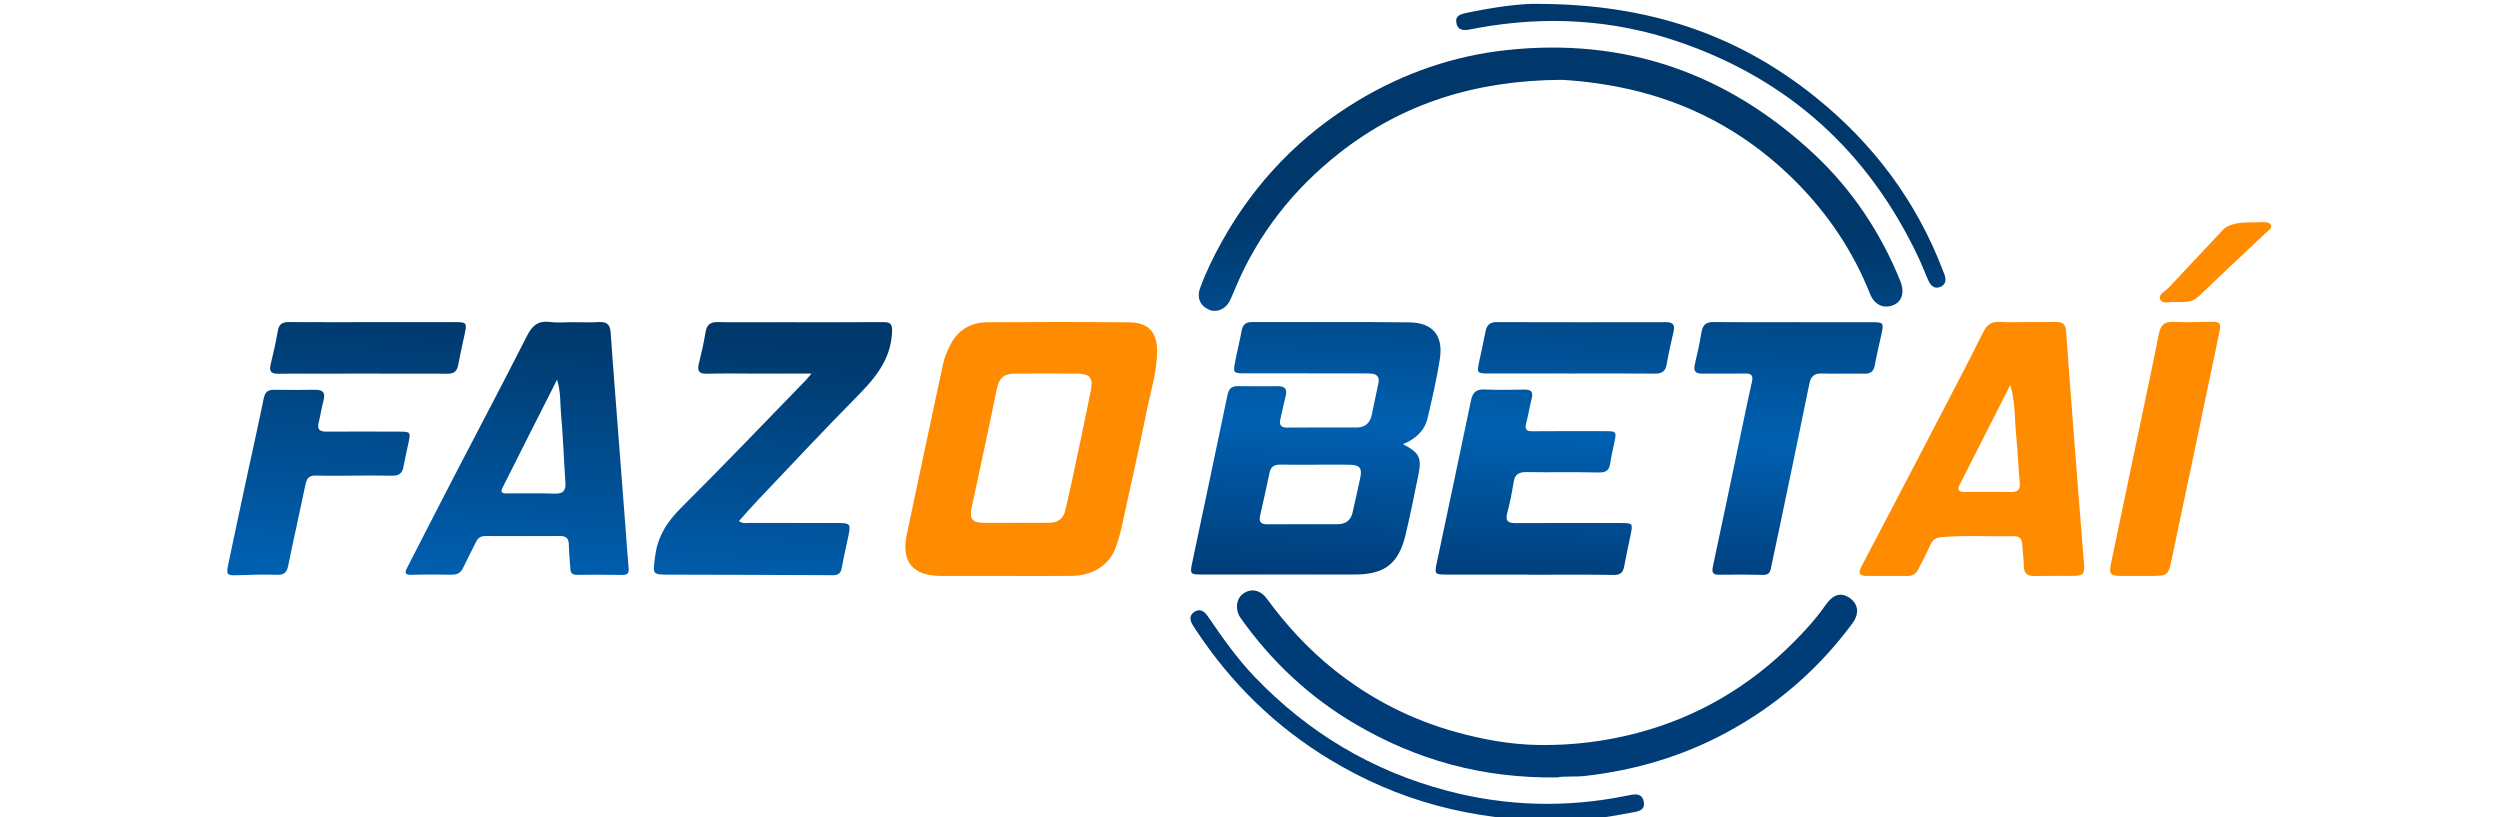 <?xml version="1.0" encoding="UTF-8"?>
<svg xmlns="http://www.w3.org/2000/svg" width="260" height="85" viewBox="0 0 260 85" fill="none">
  <g clip-path="url(#clip0_11630_312)">
    <g clip-path="url(#clip1_11630_312)">
      <path d="M104.5 59.898C102.287 59.898 100.074 59.905 97.861 59.896C94.932 59.882 93.711 58.444 94.303 55.604C95.535 49.695 96.813 43.797 98.069 37.894C98.216 37.206 98.479 36.569 98.791 35.944C99.592 34.342 100.917 33.526 102.671 33.514C107.602 33.482 112.536 33.474 117.467 33.522C119.432 33.541 120.345 34.556 120.339 36.521C120.335 38.725 119.633 40.819 119.212 42.952C118.458 46.764 117.57 50.547 116.757 54.347C116.566 55.247 116.342 56.133 116.015 56.992C115.332 58.787 113.654 59.867 111.423 59.892C109.115 59.919 106.807 59.898 104.499 59.898H104.5ZM105.52 54.378V54.372C106.719 54.372 107.919 54.383 109.121 54.368C110.017 54.357 110.613 53.95 110.804 53.024C110.998 52.098 111.235 51.179 111.433 50.253C112.107 47.073 112.792 43.898 113.43 40.711C113.722 39.245 113.377 38.862 111.905 38.856C109.821 38.846 107.737 38.845 105.653 38.856C104.407 38.862 103.939 39.237 103.673 40.445C103.401 41.677 103.164 42.918 102.902 44.152C102.291 47.022 101.665 49.888 101.059 52.76C100.797 54.002 101.106 54.366 102.393 54.378C103.436 54.387 104.478 54.378 105.52 54.378Z" fill="#FF8B00"></path>
      <path d="M210.781 33.493C211.824 33.493 212.868 33.501 213.91 33.489C214.532 33.482 214.825 33.761 214.868 34.389C215.109 37.757 215.366 41.124 215.626 44.492C215.984 49.15 216.339 53.806 216.725 58.462C216.829 59.73 216.734 59.89 215.449 59.894C214.153 59.897 212.856 59.878 211.562 59.905C210.8 59.92 210.478 59.605 210.474 58.836C210.47 58.081 210.349 57.327 210.307 56.572C210.277 56.029 210.024 55.757 209.477 55.767C206.951 55.81 204.422 55.647 201.898 55.866C201.323 55.915 200.989 56.133 200.755 56.669C200.379 57.536 199.924 58.369 199.498 59.216C199.263 59.685 198.891 59.907 198.354 59.901C196.962 59.888 195.573 59.901 194.182 59.897C193.483 59.895 193.172 59.709 193.582 58.931C196.598 53.2 199.592 47.458 202.581 41.714C203.821 39.334 205.06 36.952 206.25 34.547C206.619 33.801 207.082 33.431 207.936 33.48C208.881 33.535 209.832 33.493 210.78 33.491L210.781 33.493ZM209.069 40.038C207.315 43.495 205.559 46.952 203.806 50.408C203.47 51.071 203.847 51.164 204.388 51.162C205.968 51.154 207.549 51.137 209.128 51.167C209.884 51.181 210.125 50.89 210.051 50.141C209.903 48.635 209.874 47.117 209.711 45.611C209.51 43.772 209.631 41.904 209.071 40.038H209.069Z" fill="#FF8B00"></path>
      <path d="M222.461 59.9C221.861 59.9 221.259 59.903 220.659 59.9C219.464 59.89 219.312 59.723 219.551 58.569C220.339 54.763 221.142 50.961 221.939 47.157C222.806 43.013 223.691 38.875 224.522 34.724C224.705 33.814 225.092 33.429 226.047 33.476C227.307 33.539 228.575 33.482 229.839 33.465C230.9 33.45 231.018 33.568 230.805 34.593C229.976 38.583 229.139 42.573 228.3 46.563C227.501 50.365 226.69 54.165 225.897 57.967C225.494 59.896 225.506 59.898 223.507 59.898C223.159 59.898 222.812 59.898 222.463 59.898V59.901L222.461 59.9Z" fill="#FF8B00"></path>
      <path d="M59.465 33.507C60.415 33.507 61.366 33.553 62.311 33.494C63.133 33.443 63.454 33.797 63.507 34.568C63.643 36.584 63.801 38.6 63.955 40.614C64.329 45.494 64.706 50.373 65.082 55.253C65.179 56.511 65.255 57.774 65.375 59.03C65.424 59.541 65.331 59.801 64.743 59.792C63.161 59.763 61.58 59.769 60.001 59.784C59.57 59.788 59.35 59.638 59.323 59.201C59.272 58.351 59.173 57.501 59.16 56.648C59.15 56.001 58.892 55.743 58.251 55.746C55.658 55.76 53.065 55.756 50.472 55.746C50.001 55.746 49.709 55.938 49.505 56.358C49.067 57.269 48.583 58.159 48.152 59.074C47.898 59.613 47.499 59.776 46.935 59.769C45.576 59.75 44.215 59.731 42.858 59.782C41.867 59.82 42.186 59.347 42.433 58.869C44.063 55.691 45.688 52.512 47.334 49.342C49.822 44.545 52.355 39.771 54.796 34.952C55.339 33.881 55.95 33.321 57.191 33.488C57.937 33.587 58.706 33.507 59.465 33.507ZM57.935 39.485C55.973 43.366 54.103 47.045 52.256 50.733C51.931 51.383 52.493 51.31 52.843 51.312C54.452 51.326 56.064 51.272 57.672 51.337C58.632 51.375 58.864 50.978 58.799 50.105C58.63 47.778 58.571 45.441 58.351 43.118C58.245 41.996 58.347 40.844 57.935 39.485Z" fill="url(#paint0_linear_11630_312)"></path>
      <path d="M84.393 38.854C82.248 38.854 80.355 38.854 78.463 38.854C76.819 38.854 75.173 38.82 73.529 38.868C72.666 38.892 72.493 38.564 72.686 37.791C72.956 36.719 73.197 35.637 73.376 34.545C73.503 33.771 73.869 33.484 74.649 33.498C76.768 33.534 78.886 33.511 81.004 33.511C84.609 33.511 88.214 33.524 91.819 33.499C92.648 33.494 92.817 33.703 92.772 34.597C92.621 37.535 90.881 39.464 88.966 41.404C85.524 44.891 82.181 48.474 78.806 52.026C78.142 52.725 77.512 53.455 76.855 54.184C77.244 54.498 77.605 54.38 77.935 54.382C81.035 54.393 84.133 54.386 87.233 54.395C88.4 54.399 88.483 54.511 88.246 55.678C88.02 56.792 87.741 57.897 87.553 59.019C87.447 59.655 87.159 59.828 86.536 59.822C80.942 59.786 75.346 59.778 69.752 59.765C67.774 59.761 67.892 59.778 68.133 57.863C68.397 55.767 69.397 54.236 70.872 52.772C75.245 48.429 79.499 43.966 83.799 39.547C83.949 39.393 84.08 39.221 84.393 38.854Z" fill="url(#paint1_linear_11630_312)"></path>
      <path d="M36.752 49.469C35.455 49.469 34.158 49.496 32.864 49.458C32.2 49.439 31.911 49.701 31.778 50.344C31.197 53.159 30.556 55.963 29.986 58.78C29.844 59.486 29.61 59.809 28.821 59.778C27.403 59.725 25.979 59.78 24.557 59.828C23.64 59.858 23.517 59.756 23.72 58.784C24.373 55.659 25.041 52.539 25.712 49.418C26.281 46.76 26.885 44.111 27.424 41.447C27.556 40.792 27.837 40.529 28.492 40.538C29.914 40.561 31.338 40.565 32.76 40.536C33.648 40.519 33.864 40.891 33.633 41.711C33.426 42.438 33.339 43.199 33.147 43.932C32.951 44.678 33.257 44.893 33.955 44.889C36.484 44.872 39.012 44.881 41.541 44.889C42.699 44.891 42.725 44.938 42.475 46.087C42.292 46.92 42.11 47.753 41.951 48.59C41.831 49.226 41.482 49.484 40.829 49.471C39.47 49.443 38.111 49.462 36.752 49.462V49.469Z" fill="url(#paint2_linear_11630_312)"></path>
      <path d="M38.898 33.501C41.712 33.501 44.526 33.496 47.34 33.501C48.534 33.503 48.579 33.575 48.321 34.773C48.095 35.823 47.852 36.871 47.657 37.928C47.543 38.549 47.277 38.868 46.596 38.866C40.683 38.852 34.772 38.854 28.859 38.866C28.153 38.866 27.987 38.566 28.145 37.915C28.426 36.747 28.695 35.576 28.897 34.394C29.02 33.666 29.407 33.492 30.076 33.496C33.016 33.517 35.956 33.505 38.896 33.503L38.898 33.501Z" fill="url(#paint3_linear_11630_312)"></path>
      <path d="M163.317 38.843C160.439 38.843 157.561 38.851 154.683 38.843C153.657 38.839 153.594 38.745 153.808 37.733C154.038 36.651 154.283 35.571 154.492 34.485C154.617 33.834 154.925 33.498 155.638 33.5C161.519 33.517 167.401 33.519 173.282 33.505C174.062 33.505 174.193 33.862 174.043 34.519C173.793 35.63 173.527 36.738 173.341 37.858C173.22 38.593 172.876 38.862 172.136 38.855C169.195 38.826 166.255 38.843 163.313 38.845L163.317 38.843Z" fill="url(#paint4_linear_11630_312)"></path>
      <path d="M145.91 46.195C147.601 47.07 147.875 47.603 147.525 49.323C147.098 51.43 146.675 53.537 146.176 55.627C145.458 58.623 144.008 59.742 140.923 59.748C135.58 59.758 130.236 59.752 124.895 59.75C123.819 59.75 123.748 59.67 123.972 58.602C125.202 52.757 126.448 46.914 127.662 41.066C127.797 40.419 128.09 40.147 128.743 40.159C130.134 40.181 131.525 40.172 132.915 40.166C133.619 40.164 133.896 40.455 133.71 41.172C133.505 41.968 133.353 42.776 133.163 43.575C133.025 44.166 133.177 44.473 133.849 44.468C136.252 44.45 138.655 44.454 141.056 44.46C141.956 44.462 142.476 44.018 142.66 43.16C142.901 42.047 143.133 40.935 143.361 39.821C143.48 39.232 143.22 38.906 142.63 38.858C142.284 38.832 141.935 38.832 141.588 38.832C137.541 38.83 133.494 38.832 129.447 38.828C128.283 38.828 128.236 38.781 128.45 37.644C128.655 36.558 128.93 35.483 129.13 34.396C129.247 33.752 129.568 33.49 130.223 33.492C135.662 33.507 141.1 33.466 146.536 33.524C149.01 33.551 150.126 34.891 149.744 37.342C149.424 39.399 148.947 41.434 148.474 43.465C148.169 44.785 147.258 45.637 145.906 46.191L145.91 46.195ZM136.753 48.329C135.553 48.329 134.354 48.349 133.156 48.321C132.52 48.306 132.163 48.522 132.03 49.177C131.728 50.661 131.379 52.135 131.053 53.613C130.927 54.181 131.06 54.528 131.738 54.524C134.2 54.511 136.662 54.524 139.122 54.517C139.955 54.515 140.491 54.107 140.675 53.275C140.94 52.074 141.221 50.876 141.47 49.671C141.675 48.674 141.404 48.348 140.352 48.331C139.152 48.312 137.955 48.327 136.755 48.329H136.753Z" fill="url(#paint5_linear_11630_312)"></path>
      <path d="M162.405 8.303C153.558 8.354 145.916 10.708 139.283 15.924C134.507 19.679 130.832 24.339 128.469 29.979C128.285 30.415 128.116 30.861 127.904 31.283C127.471 32.144 126.556 32.541 125.783 32.226C124.844 31.843 124.432 30.99 124.808 29.963C125.426 28.27 126.224 26.649 127.103 25.076C130.54 18.92 135.297 14.003 141.335 10.4C146.052 7.585 151.174 5.807 156.669 5.211C168.99 3.878 179.637 7.604 188.643 16.006C192.617 19.715 195.588 24.185 197.64 29.242C198.086 30.341 197.826 31.321 196.987 31.698C195.951 32.165 194.95 31.738 194.48 30.556C192.712 26.11 190.089 22.213 186.727 18.849C182.166 14.286 176.758 11.143 170.471 9.529C167.669 8.81 164.831 8.436 162.409 8.301L162.405 8.303Z" fill="url(#paint6_linear_11630_312)"></path>
      <path d="M161.969 80.853C154.137 80.957 147.296 79.021 140.975 75.314C136.195 72.512 132.218 68.787 129.014 64.257C128.427 63.427 128.551 62.305 129.251 61.77C130.052 61.16 131.053 61.312 131.74 62.248C133.752 64.991 136.026 67.476 138.685 69.606C142.512 72.673 146.787 74.864 151.517 76.16C154.302 76.923 157.144 77.438 160.023 77.479C163.508 77.531 166.959 77.113 170.344 76.213C176.61 74.55 181.985 71.354 186.543 66.785C187.743 65.581 188.897 64.311 189.876 62.903C190.639 61.806 191.469 61.574 192.344 62.172C193.259 62.799 193.415 63.795 192.653 64.826C189.142 69.575 184.793 73.351 179.584 76.168C174.979 78.658 170.08 80.097 164.903 80.693C163.77 80.824 162.624 80.693 161.971 80.851L161.969 80.853Z" fill="url(#paint7_linear_11630_312)"></path>
      <path d="M159.004 59.756C156.126 59.756 153.248 59.76 150.371 59.756C149.258 59.756 149.184 59.674 149.403 58.64C150.595 52.979 151.804 47.322 152.979 41.66C153.148 40.842 153.501 40.47 154.376 40.506C155.765 40.565 157.159 40.54 158.55 40.519C159.222 40.51 159.475 40.738 159.3 41.427C159.082 42.283 158.949 43.164 158.723 44.018C158.554 44.659 158.748 44.859 159.397 44.851C161.895 44.826 164.393 44.84 166.891 44.842C168.125 44.842 168.132 44.855 167.887 46.07C167.751 46.751 167.561 47.427 167.477 48.114C167.384 48.891 167.058 49.158 166.24 49.139C163.744 49.077 161.244 49.141 158.746 49.097C157.926 49.082 157.535 49.359 157.409 50.176C157.244 51.237 157.035 52.296 156.758 53.332C156.534 54.166 156.808 54.407 157.618 54.403C161.255 54.382 164.89 54.392 168.527 54.395C169.822 54.395 169.831 54.418 169.573 55.667C169.349 56.751 169.118 57.833 168.911 58.919C168.793 59.536 168.527 59.803 167.827 59.792C164.886 59.746 161.946 59.773 159.004 59.773V59.756Z" fill="url(#paint8_linear_11630_312)"></path>
      <path d="M186.484 33.509C189.204 33.509 191.925 33.505 194.645 33.509C195.903 33.509 195.935 33.559 195.656 34.821C195.425 35.871 195.169 36.916 194.983 37.974C194.867 38.631 194.542 38.876 193.889 38.864C192.435 38.837 190.977 38.896 189.525 38.843C188.713 38.813 188.341 39.086 188.176 39.901C187.171 44.859 186.127 49.807 185.093 54.76C184.789 56.214 184.466 57.664 184.174 59.12C184.077 59.608 183.851 59.801 183.335 59.788C181.849 59.752 180.363 59.741 178.876 59.773C178.2 59.788 177.986 59.629 178.142 58.907C179.205 53.962 180.228 49.008 181.268 44.058C181.574 42.604 181.873 41.148 182.202 39.699C182.342 39.082 182.175 38.83 181.511 38.845C180.025 38.876 178.538 38.836 177.052 38.858C176.325 38.87 176.09 38.606 176.264 37.881C176.532 36.776 176.771 35.66 176.957 34.538C177.084 33.767 177.453 33.485 178.233 33.494C180.985 33.526 183.736 33.507 186.488 33.505L186.484 33.509Z" fill="url(#paint9_linear_11630_312)"></path>
      <path d="M159.961 0.403C171.492 0.429 180.744 3.626 188.794 10.087C194.823 14.928 199.339 20.947 202.095 28.223C202.141 28.34 202.192 28.456 202.234 28.576C202.429 29.124 202.353 29.61 201.776 29.842C201.186 30.079 200.804 29.726 200.575 29.221C200.195 28.388 199.876 27.526 199.483 26.698C194.288 15.744 185.989 8.231 174.503 4.32C167.722 2.012 160.779 1.625 153.738 2.899C153.457 2.95 153.18 3.007 152.899 3.058C152.267 3.176 151.629 3.204 151.468 2.405C151.312 1.633 151.908 1.467 152.501 1.344C155.355 0.744 158.229 0.348 159.962 0.403H159.961Z" fill="url(#paint10_linear_11630_312)"></path>
      <path d="M162.212 85.391C152.924 85.357 145.327 83.235 138.313 78.998C132.643 75.574 128.036 71.058 124.392 65.545C124.287 65.388 124.183 65.228 124.082 65.069C123.762 64.564 123.636 64.023 124.196 63.645C124.798 63.241 125.256 63.571 125.62 64.105C127.12 66.297 128.642 68.472 130.485 70.395C136.041 76.191 142.681 80.167 150.45 82.225C156.635 83.863 162.865 84.032 169.135 82.762C169.839 82.62 170.742 82.354 170.947 83.347C171.166 84.395 170.16 84.412 169.49 84.541C166.724 85.08 163.939 85.448 162.208 85.393L162.212 85.391Z" fill="url(#paint11_linear_11630_312)"></path>
      <path d="M226.248 31.417C225.758 31.326 224.925 31.704 224.663 31.14C224.414 30.605 225.234 30.267 225.597 29.872C227.453 27.851 229.361 25.876 231.225 23.862C231.821 23.219 233.349 23.143 233.349 23.143L235.234 23.109C235.234 23.109 235.989 23.008 236.164 23.388C236.335 23.762 235.946 23.936 235.729 24.141C233.368 26.374 230.986 28.587 228.642 30.838C227.954 31.499 227.15 31.408 226.248 31.417Z" fill="#FF8B00"></path>
    </g>
  </g>
  <defs>
    <linearGradient id="paint0_linear_11630_312" x1="58.207" y1="33.459" x2="56.189" y2="59.811" gradientUnits="userSpaceOnUse">
      <stop stop-color="#00386B"></stop>
      <stop offset="1" stop-color="#005EAE"></stop>
    </linearGradient>
    <linearGradient id="paint1_linear_11630_312" x1="58.207" y1="33.459" x2="56.189" y2="59.811" gradientUnits="userSpaceOnUse">
      <stop stop-color="#00386B"></stop>
      <stop offset="1" stop-color="#005EAE"></stop>
    </linearGradient>
    <linearGradient id="paint2_linear_11630_312" x1="58.207" y1="33.459" x2="56.189" y2="59.811" gradientUnits="userSpaceOnUse">
      <stop stop-color="#00386B"></stop>
      <stop offset="1" stop-color="#005EAE"></stop>
    </linearGradient>
    <linearGradient id="paint3_linear_11630_312" x1="58.207" y1="33.459" x2="56.189" y2="59.811" gradientUnits="userSpaceOnUse">
      <stop stop-color="#00386B"></stop>
      <stop offset="1" stop-color="#005EAE"></stop>
    </linearGradient>
    <linearGradient id="paint4_linear_11630_312" x1="168.278" y1="19.759" x2="166.38" y2="66.075" gradientUnits="userSpaceOnUse">
      <stop offset="0.091" stop-color="#00386B"></stop>
      <stop offset="0.55" stop-color="#0060B1"></stop>
      <stop offset="0.903" stop-color="#003C78"></stop>
    </linearGradient>
    <linearGradient id="paint5_linear_11630_312" x1="168.278" y1="19.759" x2="166.38" y2="66.075" gradientUnits="userSpaceOnUse">
      <stop offset="0.091" stop-color="#00386B"></stop>
      <stop offset="0.55" stop-color="#0060B1"></stop>
      <stop offset="0.903" stop-color="#003C78"></stop>
    </linearGradient>
    <linearGradient id="paint6_linear_11630_312" x1="168.278" y1="19.759" x2="166.38" y2="66.075" gradientUnits="userSpaceOnUse">
      <stop offset="0.091" stop-color="#00386B"></stop>
      <stop offset="0.55" stop-color="#0060B1"></stop>
      <stop offset="0.903" stop-color="#003C78"></stop>
    </linearGradient>
    <linearGradient id="paint7_linear_11630_312" x1="168.278" y1="19.759" x2="166.38" y2="66.075" gradientUnits="userSpaceOnUse">
      <stop offset="0.091" stop-color="#00386B"></stop>
      <stop offset="0.55" stop-color="#0060B1"></stop>
      <stop offset="0.903" stop-color="#003C78"></stop>
    </linearGradient>
    <linearGradient id="paint8_linear_11630_312" x1="168.278" y1="19.759" x2="166.38" y2="66.075" gradientUnits="userSpaceOnUse">
      <stop offset="0.091" stop-color="#00386B"></stop>
      <stop offset="0.55" stop-color="#0060B1"></stop>
      <stop offset="0.903" stop-color="#003C78"></stop>
    </linearGradient>
    <linearGradient id="paint9_linear_11630_312" x1="168.278" y1="19.759" x2="166.38" y2="66.075" gradientUnits="userSpaceOnUse">
      <stop offset="0.091" stop-color="#00386B"></stop>
      <stop offset="0.55" stop-color="#0060B1"></stop>
      <stop offset="0.903" stop-color="#003C78"></stop>
    </linearGradient>
    <linearGradient id="paint10_linear_11630_312" x1="168.278" y1="19.759" x2="166.38" y2="66.075" gradientUnits="userSpaceOnUse">
      <stop offset="0.091" stop-color="#00386B"></stop>
      <stop offset="0.55" stop-color="#0060B1"></stop>
      <stop offset="0.903" stop-color="#003C78"></stop>
    </linearGradient>
    <linearGradient id="paint11_linear_11630_312" x1="168.278" y1="19.759" x2="166.38" y2="66.075" gradientUnits="userSpaceOnUse">
      <stop offset="0.091" stop-color="#00386B"></stop>
      <stop offset="0.55" stop-color="#0060B1"></stop>
      <stop offset="0.903" stop-color="#003C78"></stop>
    </linearGradient>
    <clipPath id="clip0_11630_312">
      <rect width="260" height="85" fill="white"></rect>
    </clipPath>
    <clipPath id="clip1_11630_312">
      <rect width="212.569" height="85" fill="white" transform="translate(23.635 0.396)"></rect>
    </clipPath>
  </defs>
</svg>
